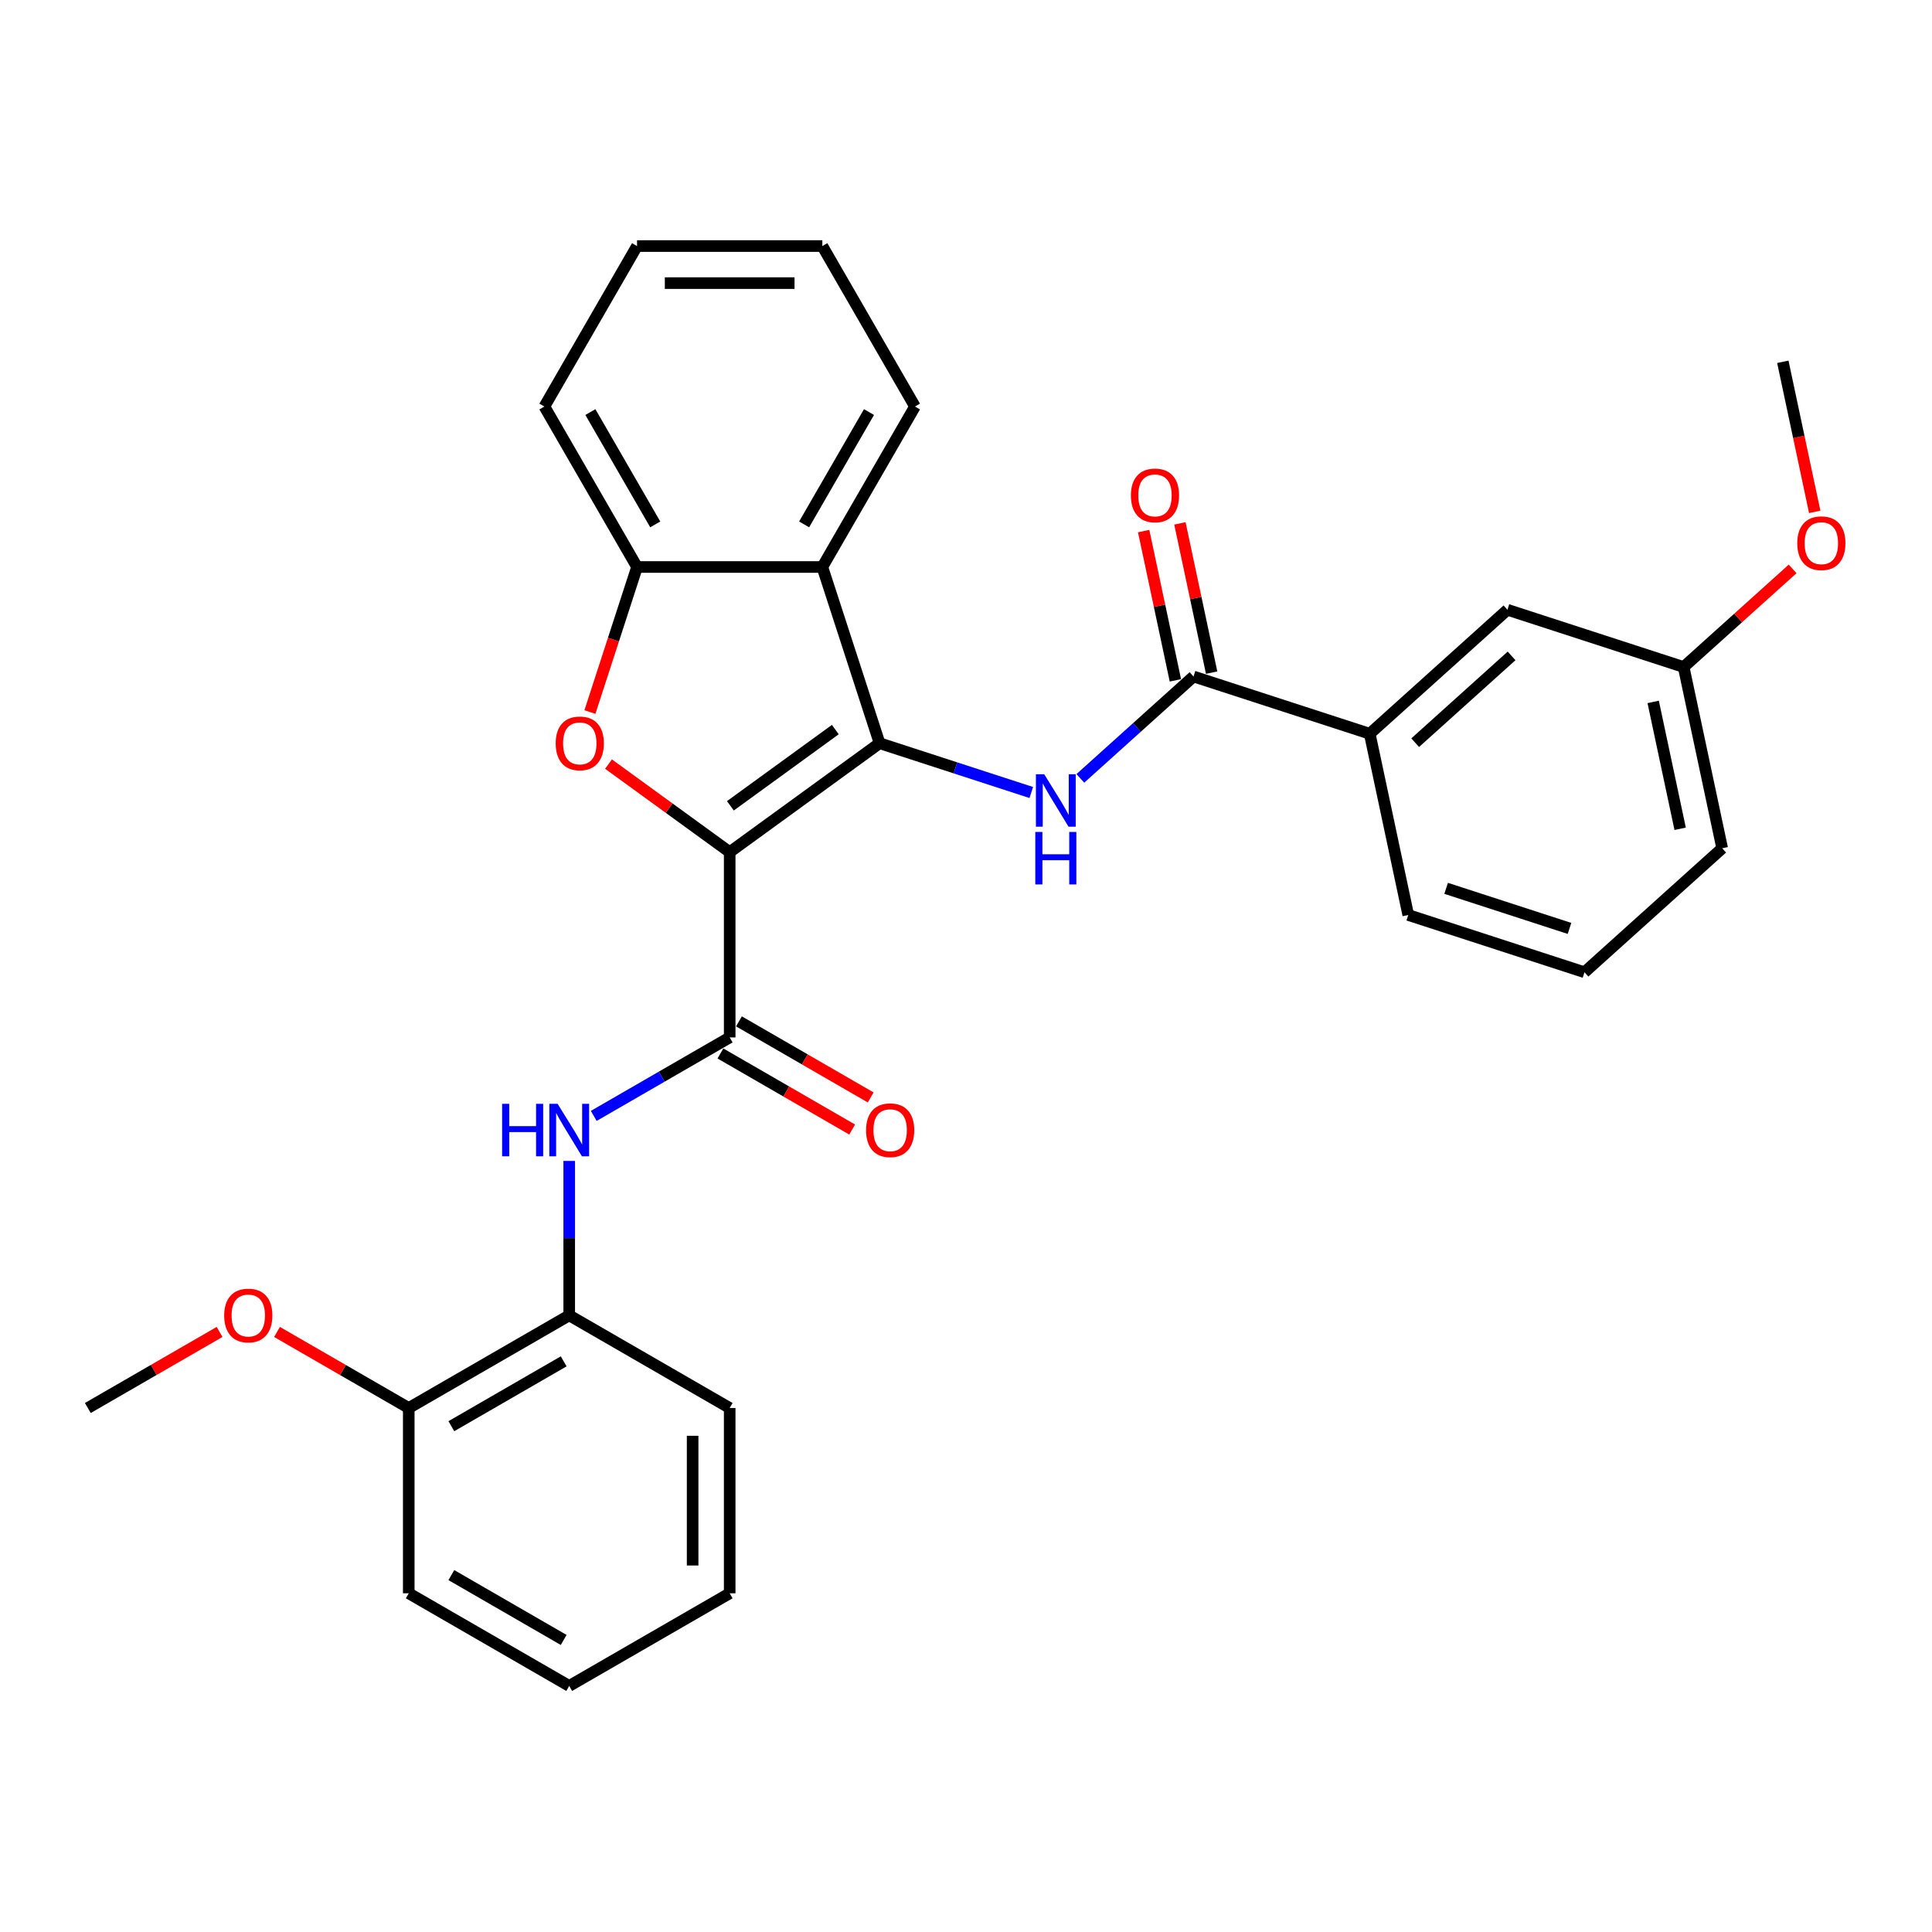 <?xml version='1.0' encoding='iso-8859-1'?>
<svg version='1.1' baseProfile='full'
              xmlns='http://www.w3.org/2000/svg'
                      xmlns:rdkit='http://www.rdkit.org/xml'
                      xmlns:xlink='http://www.w3.org/1999/xlink'
                  xml:space='preserve'
width='1000px' height='1000px' viewBox='0 0 1000 1000'>
<!-- END OF HEADER -->
<rect style='opacity:1.0;fill:#FFFFFF;stroke:none' width='1000' height='1000' x='0' y='0'> </rect>
<path class='bond-0' d='M 377.684,441.06 L 455.274,384.688' style='fill:none;fill-rule:evenodd;stroke:#000000;stroke-width:6px;stroke-linecap:butt;stroke-linejoin:miter;stroke-opacity:1' />
<path class='bond-0' d='M 378.048,417.086 L 432.361,377.626' style='fill:none;fill-rule:evenodd;stroke:#000000;stroke-width:6px;stroke-linecap:butt;stroke-linejoin:miter;stroke-opacity:1' />
<path class='bond-1' d='M 377.684,441.06 L 346.322,418.274' style='fill:none;fill-rule:evenodd;stroke:#000000;stroke-width:6px;stroke-linecap:butt;stroke-linejoin:miter;stroke-opacity:1' />
<path class='bond-1' d='M 346.322,418.274 L 314.96,395.488' style='fill:none;fill-rule:evenodd;stroke:#FF0000;stroke-width:6px;stroke-linecap:butt;stroke-linejoin:miter;stroke-opacity:1' />
<path class='bond-2' d='M 377.684,441.06 L 377.684,536.967' style='fill:none;fill-rule:evenodd;stroke:#000000;stroke-width:6px;stroke-linecap:butt;stroke-linejoin:miter;stroke-opacity:1' />
<path class='bond-3' d='M 455.274,384.688 L 494.532,397.443' style='fill:none;fill-rule:evenodd;stroke:#000000;stroke-width:6px;stroke-linecap:butt;stroke-linejoin:miter;stroke-opacity:1' />
<path class='bond-3' d='M 494.532,397.443 L 533.789,410.199' style='fill:none;fill-rule:evenodd;stroke:#0000FF;stroke-width:6px;stroke-linecap:butt;stroke-linejoin:miter;stroke-opacity:1' />
<path class='bond-4' d='M 455.274,384.688 L 425.638,293.475' style='fill:none;fill-rule:evenodd;stroke:#000000;stroke-width:6px;stroke-linecap:butt;stroke-linejoin:miter;stroke-opacity:1' />
<path class='bond-6' d='M 305.336,368.556 L 317.534,331.016' style='fill:none;fill-rule:evenodd;stroke:#FF0000;stroke-width:6px;stroke-linecap:butt;stroke-linejoin:miter;stroke-opacity:1' />
<path class='bond-6' d='M 317.534,331.016 L 329.731,293.475' style='fill:none;fill-rule:evenodd;stroke:#000000;stroke-width:6px;stroke-linecap:butt;stroke-linejoin:miter;stroke-opacity:1' />
<path class='bond-7' d='M 377.684,536.967 L 342.505,557.278' style='fill:none;fill-rule:evenodd;stroke:#000000;stroke-width:6px;stroke-linecap:butt;stroke-linejoin:miter;stroke-opacity:1' />
<path class='bond-7' d='M 342.505,557.278 L 307.325,577.589' style='fill:none;fill-rule:evenodd;stroke:#0000FF;stroke-width:6px;stroke-linecap:butt;stroke-linejoin:miter;stroke-opacity:1' />
<path class='bond-10' d='M 372.889,545.273 L 406.985,564.958' style='fill:none;fill-rule:evenodd;stroke:#000000;stroke-width:6px;stroke-linecap:butt;stroke-linejoin:miter;stroke-opacity:1' />
<path class='bond-10' d='M 406.985,564.958 L 441.081,584.643' style='fill:none;fill-rule:evenodd;stroke:#FF0000;stroke-width:6px;stroke-linecap:butt;stroke-linejoin:miter;stroke-opacity:1' />
<path class='bond-10' d='M 382.48,528.661 L 416.576,548.346' style='fill:none;fill-rule:evenodd;stroke:#000000;stroke-width:6px;stroke-linecap:butt;stroke-linejoin:miter;stroke-opacity:1' />
<path class='bond-10' d='M 416.576,548.346 L 450.672,568.032' style='fill:none;fill-rule:evenodd;stroke:#FF0000;stroke-width:6px;stroke-linecap:butt;stroke-linejoin:miter;stroke-opacity:1' />
<path class='bond-5' d='M 559.185,402.891 L 588.472,376.521' style='fill:none;fill-rule:evenodd;stroke:#0000FF;stroke-width:6px;stroke-linecap:butt;stroke-linejoin:miter;stroke-opacity:1' />
<path class='bond-5' d='M 588.472,376.521 L 617.759,350.151' style='fill:none;fill-rule:evenodd;stroke:#000000;stroke-width:6px;stroke-linecap:butt;stroke-linejoin:miter;stroke-opacity:1' />
<path class='bond-15' d='M 425.638,293.475 L 473.591,210.418' style='fill:none;fill-rule:evenodd;stroke:#000000;stroke-width:6px;stroke-linecap:butt;stroke-linejoin:miter;stroke-opacity:1' />
<path class='bond-15' d='M 416.219,271.426 L 449.786,213.286' style='fill:none;fill-rule:evenodd;stroke:#000000;stroke-width:6px;stroke-linecap:butt;stroke-linejoin:miter;stroke-opacity:1' />
<path class='bond-30' d='M 425.638,293.475 L 329.731,293.475' style='fill:none;fill-rule:evenodd;stroke:#000000;stroke-width:6px;stroke-linecap:butt;stroke-linejoin:miter;stroke-opacity:1' />
<path class='bond-8' d='M 617.759,350.151 L 708.972,379.787' style='fill:none;fill-rule:evenodd;stroke:#000000;stroke-width:6px;stroke-linecap:butt;stroke-linejoin:miter;stroke-opacity:1' />
<path class='bond-11' d='M 627.14,348.157 L 618.93,309.528' style='fill:none;fill-rule:evenodd;stroke:#000000;stroke-width:6px;stroke-linecap:butt;stroke-linejoin:miter;stroke-opacity:1' />
<path class='bond-11' d='M 618.93,309.528 L 610.719,270.899' style='fill:none;fill-rule:evenodd;stroke:#FF0000;stroke-width:6px;stroke-linecap:butt;stroke-linejoin:miter;stroke-opacity:1' />
<path class='bond-11' d='M 608.378,352.145 L 600.168,313.516' style='fill:none;fill-rule:evenodd;stroke:#000000;stroke-width:6px;stroke-linecap:butt;stroke-linejoin:miter;stroke-opacity:1' />
<path class='bond-11' d='M 600.168,313.516 L 591.957,274.887' style='fill:none;fill-rule:evenodd;stroke:#FF0000;stroke-width:6px;stroke-linecap:butt;stroke-linejoin:miter;stroke-opacity:1' />
<path class='bond-18' d='M 329.731,293.475 L 281.778,210.418' style='fill:none;fill-rule:evenodd;stroke:#000000;stroke-width:6px;stroke-linecap:butt;stroke-linejoin:miter;stroke-opacity:1' />
<path class='bond-18' d='M 339.15,271.426 L 305.582,213.286' style='fill:none;fill-rule:evenodd;stroke:#000000;stroke-width:6px;stroke-linecap:butt;stroke-linejoin:miter;stroke-opacity:1' />
<path class='bond-9' d='M 294.627,600.898 L 294.627,640.862' style='fill:none;fill-rule:evenodd;stroke:#0000FF;stroke-width:6px;stroke-linecap:butt;stroke-linejoin:miter;stroke-opacity:1' />
<path class='bond-9' d='M 294.627,640.862 L 294.627,680.827' style='fill:none;fill-rule:evenodd;stroke:#000000;stroke-width:6px;stroke-linecap:butt;stroke-linejoin:miter;stroke-opacity:1' />
<path class='bond-12' d='M 708.972,379.787 L 780.244,315.613' style='fill:none;fill-rule:evenodd;stroke:#000000;stroke-width:6px;stroke-linecap:butt;stroke-linejoin:miter;stroke-opacity:1' />
<path class='bond-12' d='M 732.498,384.416 L 782.388,339.494' style='fill:none;fill-rule:evenodd;stroke:#000000;stroke-width:6px;stroke-linecap:butt;stroke-linejoin:miter;stroke-opacity:1' />
<path class='bond-19' d='M 708.972,379.787 L 728.912,473.598' style='fill:none;fill-rule:evenodd;stroke:#000000;stroke-width:6px;stroke-linecap:butt;stroke-linejoin:miter;stroke-opacity:1' />
<path class='bond-13' d='M 294.627,680.827 L 211.569,728.78' style='fill:none;fill-rule:evenodd;stroke:#000000;stroke-width:6px;stroke-linecap:butt;stroke-linejoin:miter;stroke-opacity:1' />
<path class='bond-13' d='M 291.759,704.631 L 233.619,738.198' style='fill:none;fill-rule:evenodd;stroke:#000000;stroke-width:6px;stroke-linecap:butt;stroke-linejoin:miter;stroke-opacity:1' />
<path class='bond-21' d='M 294.627,680.827 L 377.684,728.78' style='fill:none;fill-rule:evenodd;stroke:#000000;stroke-width:6px;stroke-linecap:butt;stroke-linejoin:miter;stroke-opacity:1' />
<path class='bond-14' d='M 780.244,315.613 L 871.457,345.25' style='fill:none;fill-rule:evenodd;stroke:#000000;stroke-width:6px;stroke-linecap:butt;stroke-linejoin:miter;stroke-opacity:1' />
<path class='bond-16' d='M 211.569,728.78 L 177.474,709.095' style='fill:none;fill-rule:evenodd;stroke:#000000;stroke-width:6px;stroke-linecap:butt;stroke-linejoin:miter;stroke-opacity:1' />
<path class='bond-16' d='M 177.474,709.095 L 143.378,689.409' style='fill:none;fill-rule:evenodd;stroke:#FF0000;stroke-width:6px;stroke-linecap:butt;stroke-linejoin:miter;stroke-opacity:1' />
<path class='bond-22' d='M 211.569,728.78 L 211.569,824.686' style='fill:none;fill-rule:evenodd;stroke:#000000;stroke-width:6px;stroke-linecap:butt;stroke-linejoin:miter;stroke-opacity:1' />
<path class='bond-17' d='M 871.457,345.25 L 899.66,319.856' style='fill:none;fill-rule:evenodd;stroke:#000000;stroke-width:6px;stroke-linecap:butt;stroke-linejoin:miter;stroke-opacity:1' />
<path class='bond-17' d='M 899.66,319.856 L 927.864,294.461' style='fill:none;fill-rule:evenodd;stroke:#FF0000;stroke-width:6px;stroke-linecap:butt;stroke-linejoin:miter;stroke-opacity:1' />
<path class='bond-33' d='M 871.457,345.25 L 891.397,439.061' style='fill:none;fill-rule:evenodd;stroke:#000000;stroke-width:6px;stroke-linecap:butt;stroke-linejoin:miter;stroke-opacity:1' />
<path class='bond-33' d='M 855.686,363.31 L 869.644,428.977' style='fill:none;fill-rule:evenodd;stroke:#000000;stroke-width:6px;stroke-linecap:butt;stroke-linejoin:miter;stroke-opacity:1' />
<path class='bond-26' d='M 473.591,210.418 L 425.638,127.36' style='fill:none;fill-rule:evenodd;stroke:#000000;stroke-width:6px;stroke-linecap:butt;stroke-linejoin:miter;stroke-opacity:1' />
<path class='bond-24' d='M 113.647,689.409 L 79.55,709.095' style='fill:none;fill-rule:evenodd;stroke:#FF0000;stroke-width:6px;stroke-linecap:butt;stroke-linejoin:miter;stroke-opacity:1' />
<path class='bond-24' d='M 79.55,709.095 L 45.455,728.78' style='fill:none;fill-rule:evenodd;stroke:#000000;stroke-width:6px;stroke-linecap:butt;stroke-linejoin:miter;stroke-opacity:1' />
<path class='bond-25' d='M 939.3,264.945 L 931.045,226.105' style='fill:none;fill-rule:evenodd;stroke:#FF0000;stroke-width:6px;stroke-linecap:butt;stroke-linejoin:miter;stroke-opacity:1' />
<path class='bond-25' d='M 931.045,226.105 L 922.789,187.265' style='fill:none;fill-rule:evenodd;stroke:#000000;stroke-width:6px;stroke-linecap:butt;stroke-linejoin:miter;stroke-opacity:1' />
<path class='bond-27' d='M 281.778,210.418 L 329.731,127.36' style='fill:none;fill-rule:evenodd;stroke:#000000;stroke-width:6px;stroke-linecap:butt;stroke-linejoin:miter;stroke-opacity:1' />
<path class='bond-20' d='M 728.912,473.598 L 820.124,503.235' style='fill:none;fill-rule:evenodd;stroke:#000000;stroke-width:6px;stroke-linecap:butt;stroke-linejoin:miter;stroke-opacity:1' />
<path class='bond-20' d='M 748.521,459.801 L 812.37,480.547' style='fill:none;fill-rule:evenodd;stroke:#000000;stroke-width:6px;stroke-linecap:butt;stroke-linejoin:miter;stroke-opacity:1' />
<path class='bond-23' d='M 820.124,503.235 L 891.397,439.061' style='fill:none;fill-rule:evenodd;stroke:#000000;stroke-width:6px;stroke-linecap:butt;stroke-linejoin:miter;stroke-opacity:1' />
<path class='bond-28' d='M 377.684,728.78 L 377.684,824.686' style='fill:none;fill-rule:evenodd;stroke:#000000;stroke-width:6px;stroke-linecap:butt;stroke-linejoin:miter;stroke-opacity:1' />
<path class='bond-28' d='M 358.503,743.166 L 358.503,810.3' style='fill:none;fill-rule:evenodd;stroke:#000000;stroke-width:6px;stroke-linecap:butt;stroke-linejoin:miter;stroke-opacity:1' />
<path class='bond-32' d='M 211.569,824.686 L 294.627,872.64' style='fill:none;fill-rule:evenodd;stroke:#000000;stroke-width:6px;stroke-linecap:butt;stroke-linejoin:miter;stroke-opacity:1' />
<path class='bond-32' d='M 233.619,815.268 L 291.759,848.835' style='fill:none;fill-rule:evenodd;stroke:#000000;stroke-width:6px;stroke-linecap:butt;stroke-linejoin:miter;stroke-opacity:1' />
<path class='bond-31' d='M 425.638,127.36 L 329.731,127.36' style='fill:none;fill-rule:evenodd;stroke:#000000;stroke-width:6px;stroke-linecap:butt;stroke-linejoin:miter;stroke-opacity:1' />
<path class='bond-31' d='M 411.252,146.542 L 344.117,146.542' style='fill:none;fill-rule:evenodd;stroke:#000000;stroke-width:6px;stroke-linecap:butt;stroke-linejoin:miter;stroke-opacity:1' />
<path class='bond-29' d='M 377.684,824.686 L 294.627,872.64' style='fill:none;fill-rule:evenodd;stroke:#000000;stroke-width:6px;stroke-linecap:butt;stroke-linejoin:miter;stroke-opacity:1' />
<path  class='atom-2' d='M 287.627 384.765
Q 287.627 378.243, 290.849 374.599
Q 294.072 370.954, 300.094 370.954
Q 306.117 370.954, 309.34 374.599
Q 312.562 378.243, 312.562 384.765
Q 312.562 391.363, 309.301 395.122
Q 306.041 398.844, 300.094 398.844
Q 294.11 398.844, 290.849 395.122
Q 287.627 391.401, 287.627 384.765
M 300.094 395.775
Q 304.238 395.775, 306.463 393.013
Q 308.726 390.212, 308.726 384.765
Q 308.726 379.432, 306.463 376.747
Q 304.238 374.023, 300.094 374.023
Q 295.951 374.023, 293.688 376.708
Q 291.463 379.394, 291.463 384.765
Q 291.463 390.25, 293.688 393.013
Q 295.951 395.775, 300.094 395.775
' fill='#FF0000'/>
<path  class='atom-4' d='M 540.483 400.744
L 549.383 415.13
Q 550.266 416.55, 551.685 419.12
Q 553.104 421.69, 553.181 421.844
L 553.181 400.744
L 556.787 400.744
L 556.787 427.905
L 553.066 427.905
L 543.514 412.176
Q 542.401 410.335, 541.212 408.225
Q 540.061 406.115, 539.716 405.463
L 539.716 427.905
L 536.187 427.905
L 536.187 400.744
L 540.483 400.744
' fill='#0000FF'/>
<path  class='atom-4' d='M 535.861 430.621
L 539.543 430.621
L 539.543 442.168
L 553.431 442.168
L 553.431 430.621
L 557.113 430.621
L 557.113 457.782
L 553.431 457.782
L 553.431 445.237
L 539.543 445.237
L 539.543 457.782
L 535.861 457.782
L 535.861 430.621
' fill='#0000FF'/>
<path  class='atom-8' d='M 259.89 571.34
L 263.572 571.34
L 263.572 582.887
L 277.46 582.887
L 277.46 571.34
L 281.143 571.34
L 281.143 598.5
L 277.46 598.5
L 277.46 585.956
L 263.572 585.956
L 263.572 598.5
L 259.89 598.5
L 259.89 571.34
' fill='#0000FF'/>
<path  class='atom-8' d='M 288.623 571.34
L 297.523 585.726
Q 298.406 587.145, 299.825 589.715
Q 301.245 592.286, 301.321 592.439
L 301.321 571.34
L 304.927 571.34
L 304.927 598.5
L 301.206 598.5
L 291.654 582.772
Q 290.541 580.93, 289.352 578.82
Q 288.201 576.71, 287.856 576.058
L 287.856 598.5
L 284.327 598.5
L 284.327 571.34
L 288.623 571.34
' fill='#0000FF'/>
<path  class='atom-11' d='M 448.274 584.997
Q 448.274 578.475, 451.497 574.831
Q 454.719 571.186, 460.742 571.186
Q 466.765 571.186, 469.987 574.831
Q 473.21 578.475, 473.21 584.997
Q 473.21 591.595, 469.949 595.355
Q 466.688 599.076, 460.742 599.076
Q 454.757 599.076, 451.497 595.355
Q 448.274 591.634, 448.274 584.997
M 460.742 596.007
Q 464.885 596.007, 467.11 593.245
Q 469.373 590.444, 469.373 584.997
Q 469.373 579.664, 467.11 576.979
Q 464.885 574.255, 460.742 574.255
Q 456.599 574.255, 454.335 576.941
Q 452.11 579.626, 452.11 584.997
Q 452.11 590.483, 454.335 593.245
Q 456.599 596.007, 460.742 596.007
' fill='#FF0000'/>
<path  class='atom-12' d='M 585.351 256.417
Q 585.351 249.895, 588.574 246.251
Q 591.796 242.606, 597.819 242.606
Q 603.842 242.606, 607.065 246.251
Q 610.287 249.895, 610.287 256.417
Q 610.287 263.015, 607.026 266.775
Q 603.765 270.496, 597.819 270.496
Q 591.835 270.496, 588.574 266.775
Q 585.351 263.053, 585.351 256.417
M 597.819 267.427
Q 601.962 267.427, 604.187 264.665
Q 606.451 261.864, 606.451 256.417
Q 606.451 251.084, 604.187 248.399
Q 601.962 245.675, 597.819 245.675
Q 593.676 245.675, 591.413 248.36
Q 589.188 251.046, 589.188 256.417
Q 589.188 261.902, 591.413 264.665
Q 593.676 267.427, 597.819 267.427
' fill='#FF0000'/>
<path  class='atom-17' d='M 116.044 680.903
Q 116.044 674.382, 119.267 670.737
Q 122.489 667.093, 128.512 667.093
Q 134.535 667.093, 137.757 670.737
Q 140.98 674.382, 140.98 680.903
Q 140.98 687.502, 137.719 691.261
Q 134.458 694.982, 128.512 694.982
Q 122.527 694.982, 119.267 691.261
Q 116.044 687.54, 116.044 680.903
M 128.512 691.913
Q 132.655 691.913, 134.88 689.151
Q 137.144 686.351, 137.144 680.903
Q 137.144 675.571, 134.88 672.886
Q 132.655 670.162, 128.512 670.162
Q 124.369 670.162, 122.105 672.847
Q 119.88 675.533, 119.88 680.903
Q 119.88 686.389, 122.105 689.151
Q 124.369 691.913, 128.512 691.913
' fill='#FF0000'/>
<path  class='atom-18' d='M 930.261 281.153
Q 930.261 274.631, 933.484 270.987
Q 936.706 267.342, 942.729 267.342
Q 948.752 267.342, 951.975 270.987
Q 955.197 274.631, 955.197 281.153
Q 955.197 287.751, 951.936 291.511
Q 948.675 295.232, 942.729 295.232
Q 936.745 295.232, 933.484 291.511
Q 930.261 287.79, 930.261 281.153
M 942.729 292.163
Q 946.872 292.163, 949.097 289.401
Q 951.361 286.6, 951.361 281.153
Q 951.361 275.82, 949.097 273.135
Q 946.872 270.411, 942.729 270.411
Q 938.586 270.411, 936.323 273.097
Q 934.098 275.782, 934.098 281.153
Q 934.098 286.639, 936.323 289.401
Q 938.586 292.163, 942.729 292.163
' fill='#FF0000'/>
</svg>
